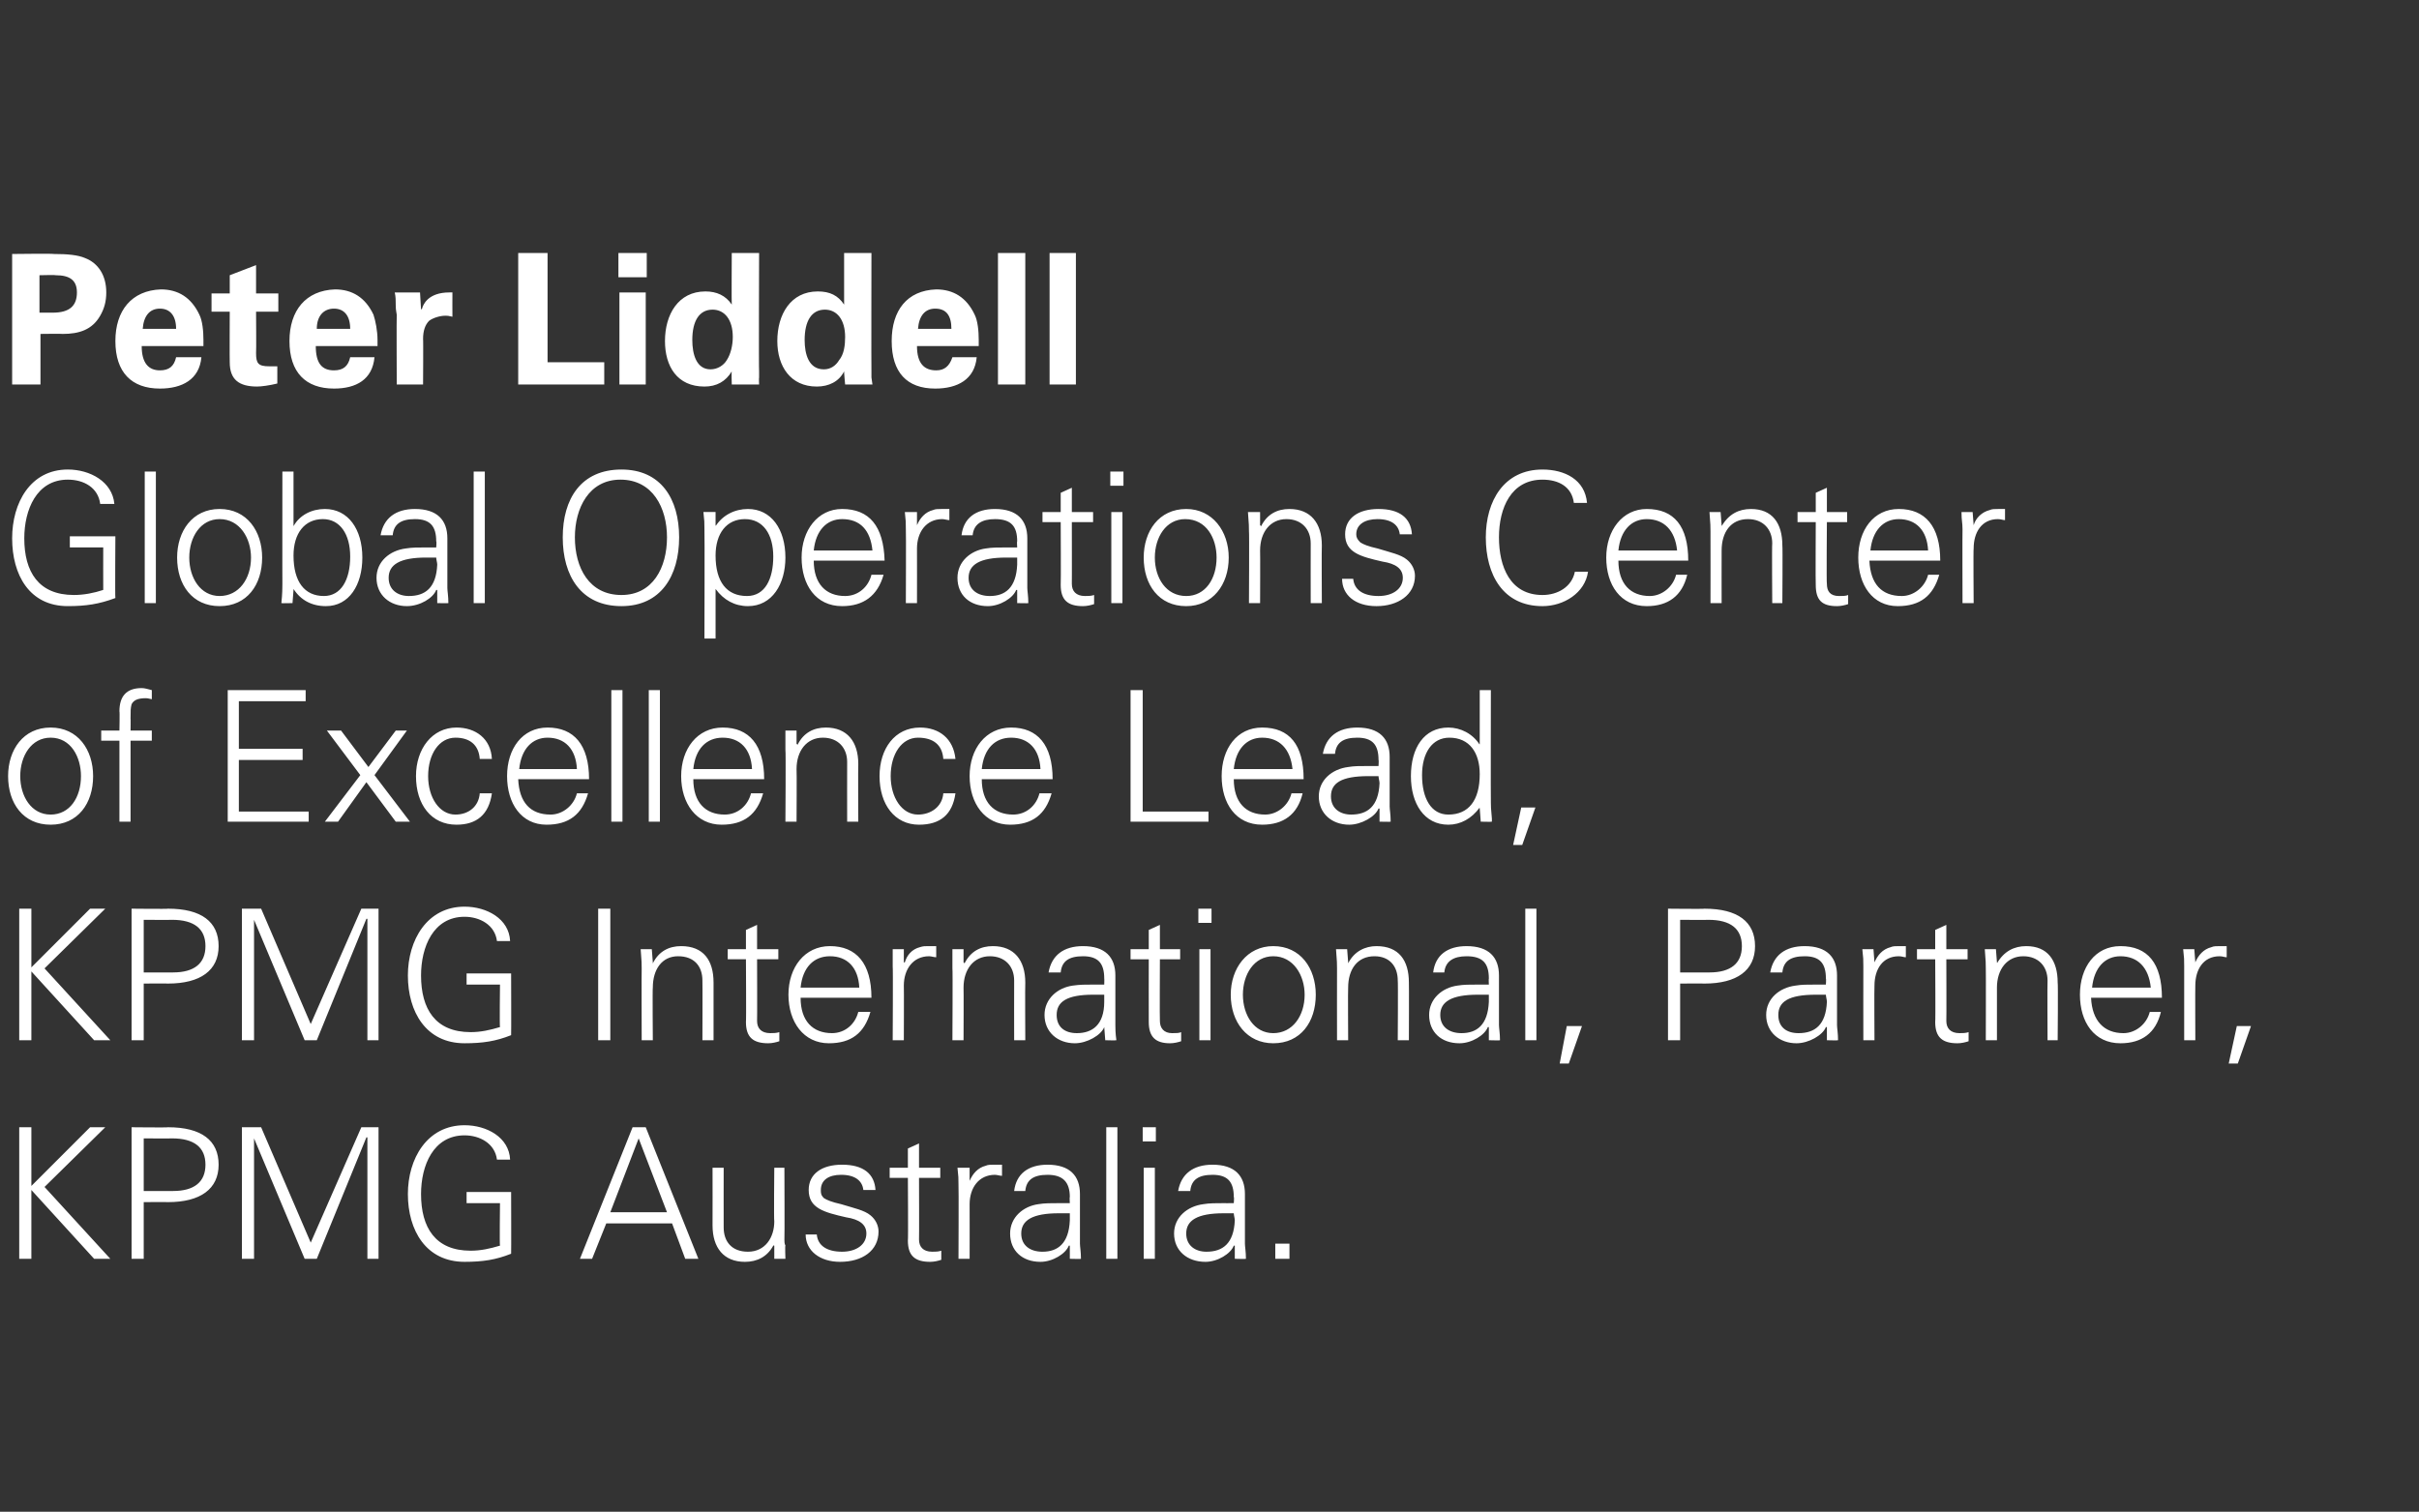 <?xml version="1.0" standalone="no"?><!DOCTYPE svg PUBLIC "-//W3C//DTD SVG 1.1//EN" "http://www.w3.org/Graphics/SVG/1.1/DTD/svg11.dtd"><svg xmlns="http://www.w3.org/2000/svg" version="1.1" width="239px" height="149.4px" viewBox="0 0 239 149.4"><rect x="0" y="0" width="239" height="149.4" fill="#333333" stroke="none"/><desc>Peter Liddell Global Operations Center of Excellence Lead, KPMG International, Partner, KPMG Australia</desc><defs/><g id="Polygon236426"><path d="m3.1 111.4l0 5.8l5.8-5.8l1.5 0l-6 5.9l6.5 7.1l-1.6 0l-6.2-6.8l0 6.8l-1.2 0l0-13l1.2 0zm13.5 0c3.3 0 5 1.3 5 3.7c0 2.4-1.8 3.7-5 3.7c-.03-.02-2.4 0-2.4 0l0 5.6l-1.2 0l0-13c0 0 3.61.04 3.6 0zm.5 6.3c2.1 0 3.2-.9 3.2-2.6c0-1.7-1.1-2.6-3.3-2.6c0 .02-2.8 0-2.8 0l0 5.2c0 0 2.91 0 2.9 0zm8.7-6.3l4.9 11.4l5-11.4l1.7 0l0 13l-1.1 0l0-12l-.1 0l-4.9 12l-1.2 0l-5-11.9l0 0l0 11.9l-1.2 0l0-13l1.9 0zm24.6 3.2c0 0-1.3 0-1.3 0c-.2-1.6-1.7-2.4-3.2-2.4c-3.1 0-4.3 3-4.3 5.8c0 3.3 1.4 5.6 4.9 5.6c1 0 1.9-.2 2.9-.5c-.05-.02 0-4.2 0-4.2l-3.3 0l0-1.1l4.4 0c0 0 .02 6.09 0 6.1c-1.5.6-2.8.8-4.6.8c-3.8 0-5.6-3.1-5.6-6.7c0-3.5 1.9-6.8 5.6-6.8c2.2 0 4.4 1.2 4.5 3.4zm13.4-3.2l5.2 13l-1.3 0l-1.3-3.5l-6.5 0l-1.4 3.5l-1.2 0l5.2-13l1.3 0zm-3.5 8.4l5.6 0l-2.8-7.3l-2.8 7.3zm10.1-4.4l1.1 0c0 0-.01 5.88 0 5.9c0 1.4.8 2.4 2.4 2.4c1.7 0 2.6-1.4 2.6-3c-.05-.03 0-5.3 0-5.3l1 0c0 0 .03 7.12 0 7.1c0 .2 0 .4.1.6c-.05-.02 0 1.3 0 1.3l-1.1 0l0-1.3c0 0-.08-.04-.1 0c-.6 1.1-1.6 1.6-2.8 1.6c-2.1 0-3.2-1.4-3.2-3.6c.01 0 0-5.7 0-5.7zm16.1 2.2c0 0-1.2 0-1.2 0c-.1-.9-.8-1.5-2.2-1.5c-1.2 0-2 .5-2 1.5c0 .3 0 .5.3.8c.3.2.8.4 1.7.6c1.3.4 2.3.6 2.9 1.1c.5.4.8 1 .8 1.6c0 1.9-1.6 3-3.8 3c-2 0-3.4-1.1-3.4-2.7c0 0 1.1 0 1.1 0c.1 1.1 1 1.7 2.5 1.7c1.4 0 2.4-.7 2.4-1.8c0-.9-.7-1.4-2-1.6c-2.2-.5-3.7-.9-3.7-2.7c0-1.6 1.3-2.5 3.3-2.5c2.1 0 3.2.9 3.3 2.5zm4.3-2.2l2.1 0l0 1l-2.1 0c0 0 .02 6.12 0 6.1c0 .7.4 1.2 1.3 1.2c.3 0 .6 0 .9-.1c0 0 0 .9 0 .9c-.3.1-.7.2-1.1.2c-1.5 0-2.2-.6-2.2-2.1c.04-.02 0-6.2 0-6.2l-1.8 0l0-1l1.8 0l0-1.9l1.1-.5l0 2.4zm8.2-.3c0 0 0 1.1 0 1.1c-.2 0-.5-.1-.7-.1c-1.6 0-2.5 1.3-2.5 2.9c.01.03 0 5.4 0 5.4l-1.1 0c0 0 .03-7.29 0-7.3c0-.7 0-.8-.1-1.7c.04 0 1.2 0 1.2 0l0 1.3c0 0 .04.03 0 0c.3-.7.8-1.3 1.6-1.5c.2-.1.5-.1.8-.1c.2 0 .4 0 .8 0zm7.7 2.9c0 0 0 4.9 0 4.9c0 .3.1.8.1 1.5c.03.03-1.1 0-1.1 0l0-1.3c0 0-.06 0-.1 0c-.3.8-1.6 1.6-2.8 1.6c-1.8 0-3-1.1-3-2.8c0-1.6 1.3-2.7 2.8-2.9c.6-.1 1.2-.1 2.1-.1c-.01.01 1 0 1 0c0 0-.04-.61 0-.6c0-1.5-.7-2.2-2.2-2.2c-1.4 0-2.1.5-2.2 1.6c0 0-1.1 0-1.1 0c.2-1.7 1.4-2.6 3.3-2.6c2.2 0 3.2 1.1 3.2 2.9zm-3.7 5.7c1.5 0 2.6-.8 2.7-3.1c0-.2 0-.5 0-.7c0 0-1.1 0-1.1 0c-2.6 0-3.7.7-3.7 2c0 1.2.9 1.8 2.1 1.8zm6.3-12.3l1.1 0l0 13l-1.1 0l0-13zm4.9 0l0 1.4l-1.3 0l0-1.4l1.3 0zm-1.2 4l1.1 0l0 9l-1.1 0l0-9zm10 2.6c0 0 0 4.9 0 4.9c0 .3.1.8.1 1.5c.02.03-1.1 0-1.1 0l0-1.3c0 0-.07 0-.1 0c-.3.8-1.6 1.6-2.8 1.6c-1.8 0-3.1-1.1-3.1-2.8c0-1.6 1.3-2.7 2.9-2.9c.6-.1 1.2-.1 2.1-.1c-.02.01.9 0 .9 0c0 0 .05-.61 0-.6c0-1.5-.6-2.2-2.1-2.2c-1.4 0-2.1.5-2.2 1.6c0 0-1.2 0-1.2 0c.3-1.7 1.5-2.6 3.4-2.6c2.2 0 3.2 1.1 3.2 2.9zm-3.8 5.7c1.6 0 2.7-.8 2.8-3.1c0-.2-.1-.5-.1-.7c0 0-1 0-1 0c-2.6 0-3.7.7-3.7 2c0 1.2.9 1.8 2 1.8zm8.2-.8l0 1.5l-1.4 0l0-1.5l1.4 0z" stroke="none" fill="#ffffff"/></g><g id="Polygon236425"><path d="m3.1 89.8l0 5.8l5.8-5.8l1.5 0l-6 5.9l6.5 7.1l-1.6 0l-6.2-6.8l0 6.8l-1.2 0l0-13l1.2 0zm13.5 0c3.3 0 5 1.3 5 3.7c0 2.4-1.8 3.7-5 3.7c-.03-.02-2.4 0-2.4 0l0 5.6l-1.2 0l0-13c0 0 3.61.04 3.6 0zm.5 6.3c2.1 0 3.2-.9 3.2-2.6c0-1.7-1.1-2.6-3.3-2.6c0 .02-2.8 0-2.8 0l0 5.2c0 0 2.91 0 2.9 0zm8.7-6.3l4.9 11.4l5-11.4l1.7 0l0 13l-1.1 0l0-12l-.1 0l-4.9 12l-1.2 0l-5-11.9l0 0l0 11.9l-1.2 0l0-13l1.9 0zm24.6 3.2c0 0-1.3 0-1.3 0c-.2-1.6-1.7-2.4-3.2-2.4c-3.1 0-4.3 3-4.3 5.8c0 3.3 1.4 5.6 4.9 5.6c1 0 1.9-.2 2.9-.5c-.05-.02 0-4.2 0-4.2l-3.3 0l0-1.1l4.4 0c0 0 .02 6.09 0 6.1c-1.5.6-2.8.8-4.6.8c-3.8 0-5.6-3.1-5.6-6.7c0-3.5 1.9-6.8 5.6-6.8c2.2 0 4.4 1.2 4.5 3.4zm9.9-3.2l0 13l-1.2 0l0-13l1.2 0zm10.2 7.3c0 .03 0 5.7 0 5.7l-1.1 0c0 0 .02-5.87 0-5.9c0-1.4-.8-2.4-2.4-2.4c-1.6 0-2.5 1.3-2.5 3.1c-.04-.01 0 5.2 0 5.2l-1.1 0c0 0-.02-7.1 0-7.1c0-.4 0-.7-.1-1.9c-.01 0 1.1 0 1.1 0l.1 1.3c0 0-.01.06 0 .1c.6-1.2 1.6-1.7 2.8-1.7c2.2 0 3.2 1.4 3.2 3.6zm4.3-3.3l2.1 0l0 1l-2.1 0c0 0 .02 6.12 0 6.1c0 .7.4 1.2 1.3 1.2c.3 0 .6 0 .9-.1c0 0 0 .9 0 .9c-.3.1-.7.2-1.1.2c-1.5 0-2.2-.6-2.2-2.1c.04-.02 0-6.2 0-6.2l-1.8 0l0-1l1.8 0l0-1.9l1.1-.5l0 2.4zm11.3 4.8c0 0-7 0-7 0c0 2.3 1.2 3.5 3.1 3.5c1.3 0 2.3-.9 2.6-2.1c0 0 1.2 0 1.2 0c-.6 2.1-1.9 3.1-4.1 3.1c-2.5 0-4-2.1-4-4.8c0-2.7 1.6-4.8 4.1-4.8c2.6 0 4.1 1.7 4.1 5.1zm-1.2-1c-.1-2-1.2-3.1-2.9-3.1c-1.6 0-2.7 1.1-2.9 3.1c0 0 5.8 0 5.8 0zm7.6-4.1c0 0 0 1.1 0 1.1c-.2 0-.5-.1-.7-.1c-1.6 0-2.5 1.3-2.5 2.9c.02.03 0 5.4 0 5.4l-1.1 0c0 0 .04-7.29 0-7.3c0-.7 0-.8 0-1.7c-.05 0 1.1 0 1.1 0l0 1.3c0 0 .06.03.1 0c.2-.7.7-1.3 1.5-1.5c.3-.1.5-.1.8-.1c.2 0 .4 0 .8 0zm8.8 3.6c-.03.03 0 5.7 0 5.7l-1.1 0c0 0-.01-5.87 0-5.9c0-1.4-.9-2.4-2.4-2.4c-1.6 0-2.6 1.3-2.6 3.1c.02-.01 0 5.2 0 5.2l-1.1 0c0 0 .04-7.1 0-7.1c0-.4 0-.7 0-1.9c-.05 0 1.1 0 1.1 0l0 1.3c0 0 .06.06.1.1c.6-1.2 1.6-1.7 2.8-1.7c2.1 0 3.2 1.4 3.2 3.6zm8.9-.7c0 0 0 4.9 0 4.9c0 .3 0 .8.1 1.5c-.01.03-1.1 0-1.1 0l-.1-1.3c0 0 0 0 0 0c-.3.8-1.7 1.6-2.9 1.6c-1.7 0-3-1.1-3-2.8c0-1.6 1.3-2.7 2.8-2.9c.7-.1 1.2-.1 2.1-.1c.05.01 1 0 1 0c0 0 .02-.61 0-.6c0-1.5-.6-2.2-2.1-2.2c-1.4 0-2.1.5-2.2 1.6c0 0-1.2 0-1.2 0c.3-1.7 1.5-2.6 3.4-2.6c2.2 0 3.2 1.1 3.2 2.9zm-3.8 5.7c1.5 0 2.7-.8 2.7-3.1c0-.2 0-.5 0-.7c0 0-1.1 0-1.1 0c-2.6 0-3.6.7-3.6 2c0 1.2.8 1.8 2 1.8zm8.2-8.3l2 0l0 1l-2 0c0 0-.03 6.12 0 6.1c0 .7.4 1.2 1.2 1.2c.4 0 .7 0 .9-.1c0 0 0 .9 0 .9c-.3.1-.7.2-1.1.2c-1.4 0-2.1-.6-2.1-2.1c-.01-.02 0-6.2 0-6.2l-1.8 0l0-1l1.8 0l0-1.9l1.1-.5l0 2.4zm5.1-4l0 1.4l-1.3 0l0-1.4l1.3 0zm-1.2 4l1.1 0l0 9l-1.1 0l0-9zm11.5 4.5c0 2.7-1.5 4.8-4.2 4.8c-2.6 0-4.2-2.1-4.2-4.8c0-2.6 1.6-4.8 4.2-4.8c2.7 0 4.2 2.2 4.2 4.8zm-4.2 3.8c1.9 0 3.1-1.7 3.1-3.8c0-1.9-1.1-3.8-3.1-3.8c-1.9 0-3 1.8-3 3.8c0 2 1.1 3.8 3 3.8zm13.4-5c.02.03 0 5.7 0 5.7l-1.1 0c0 0 .04-5.87 0-5.9c0-1.4-.8-2.4-2.3-2.4c-1.7 0-2.6 1.3-2.6 3.1c-.03-.01 0 5.2 0 5.2l-1.1 0c0 0-.01-7.1 0-7.1c0-.4 0-.7-.1-1.9c0 0 1.1 0 1.1 0l.1 1.3c0 0 .01.06 0 .1c.6-1.2 1.7-1.7 2.8-1.7c2.2 0 3.2 1.4 3.2 3.6zm8.9-.7c0 0 0 4.9 0 4.9c0 .3.1.8.1 1.5c.04.03-1.1 0-1.1 0l0-1.3c0 0-.05 0-.1 0c-.3.8-1.6 1.6-2.8 1.6c-1.8 0-3-1.1-3-2.8c0-1.6 1.3-2.7 2.8-2.9c.6-.1 1.2-.1 2.1-.1c0 .01 1 0 1 0c0 0-.03-.61 0-.6c0-1.5-.6-2.2-2.2-2.2c-1.3 0-2.1.5-2.2 1.6c0 0-1.1 0-1.1 0c.2-1.7 1.4-2.6 3.3-2.6c2.2 0 3.2 1.1 3.2 2.9zm-3.7 5.7c1.5 0 2.6-.8 2.7-3.1c0-.2 0-.5 0-.7c0 0-1.1 0-1.1 0c-2.6 0-3.7.7-3.7 2c0 1.2.9 1.8 2.1 1.8zm6.3-12.3l1.1 0l0 13l-1.1 0l0-13zm5.6 11.6l-1.3 3.7l-.9 0l.7-3.7l1.5 0zm12.1-11.6c3.3 0 5 1.3 5 3.7c0 2.4-1.8 3.7-5 3.7c-.04-.02-2.4 0-2.4 0l0 5.6l-1.2 0l0-13c0 0 3.6.04 3.6 0zm.5 6.3c2.1 0 3.2-.9 3.2-2.6c0-1.7-1.1-2.6-3.3-2.6c0 .02-2.8 0-2.8 0l0 5.2c0 0 2.9 0 2.9 0zm12.6.3c0 0 0 4.9 0 4.9c0 .3.1.8.1 1.5c.01.03-1.1 0-1.1 0l0-1.3c0 0-.08 0-.1 0c-.3.8-1.7 1.6-2.9 1.6c-1.7 0-3-1.1-3-2.8c0-1.6 1.3-2.7 2.9-2.9c.6-.1 1.1-.1 2.1-.1c-.04.01.9 0 .9 0c0 0 .04-.61 0-.6c0-1.5-.6-2.2-2.1-2.2c-1.4 0-2.1.5-2.2 1.6c0 0-1.2 0-1.2 0c.3-1.7 1.5-2.6 3.4-2.6c2.2 0 3.2 1.1 3.2 2.9zm-3.8 5.7c1.6 0 2.7-.8 2.8-3.1c0-.2-.1-.5-.1-.7c0 0-1 0-1 0c-2.7 0-3.7.7-3.7 2c0 1.2.8 1.8 2 1.8zm10.6-8.6c0 0 0 1.1 0 1.1c-.2 0-.4-.1-.7-.1c-1.6 0-2.4 1.3-2.4 2.9c-.03.03 0 5.4 0 5.4l-1.1 0c0 0-.01-7.29 0-7.3c0-.7 0-.8-.1-1.7c0 0 1.1 0 1.1 0l.1 1.3c0 0 0 .03 0 0c.3-.7.8-1.3 1.6-1.5c.2-.1.5-.1.8-.1c.2 0 .4 0 .7 0zm4 .3l2.1 0l0 1l-2.1 0c0 0 .02 6.12 0 6.1c0 .7.4 1.2 1.3 1.2c.3 0 .6 0 .9-.1c0 0 0 .9 0 .9c-.3.1-.7.2-1.1.2c-1.5 0-2.2-.6-2.2-2.1c.04-.02 0-6.2 0-6.2l-1.8 0l0-1l1.8 0l0-1.9l1.1-.5l0 2.4zm11 3.3c.05.03 0 5.7 0 5.7l-1 0c0 0-.03-5.87 0-5.9c0-1.4-.9-2.4-2.4-2.4c-1.6 0-2.6 1.3-2.6 3.1c0-.01 0 5.2 0 5.2l-1.1 0c0 0 .02-7.1 0-7.1c0-.4 0-.7-.1-1.9c.03 0 1.1 0 1.1 0l.1 1.3c0 0 .04.06 0 .1c.7-1.2 1.7-1.7 2.9-1.7c2.1 0 3.1 1.4 3.1 3.6zm10.3 1.5c0 0-7 0-7 0c.1 2.3 1.3 3.5 3.2 3.5c1.2 0 2.3-.9 2.6-2.1c0 0 1.1 0 1.1 0c-.5 2.1-1.9 3.1-4 3.1c-2.6 0-4-2.1-4-4.8c0-2.7 1.5-4.8 4-4.8c2.7 0 4.1 1.7 4.1 5.1zm-1.1-1c-.2-2-1.3-3.1-3-3.1c-1.5 0-2.6 1.1-2.8 3.1c0 0 5.8 0 5.8 0zm7.5-4.1c0 0 0 1.1 0 1.1c-.2 0-.4-.1-.7-.1c-1.6 0-2.4 1.3-2.4 2.9c-.02.03 0 5.4 0 5.4l-1.1 0c0 0 0-7.29 0-7.3c0-.7 0-.8-.1-1.7c.01 0 1.1 0 1.1 0l.1 1.3c0 0 .02.03 0 0c.3-.7.8-1.3 1.6-1.5c.2-.1.5-.1.8-.1c.2 0 .4 0 .7 0zm2.4 7.9l-1.3 3.7l-.9 0l.8-3.7l1.4 0z" stroke="none" fill="#ffffff"/></g><g id="Polygon236424"><path d="m9.2 76.7c0 2.7-1.5 4.8-4.2 4.8c-2.7 0-4.2-2.1-4.2-4.8c0-2.6 1.5-4.8 4.2-4.8c2.7 0 4.2 2.2 4.2 4.8zm-4.2 3.8c1.9 0 3-1.7 3-3.8c0-1.9-1-3.8-3-3.8c-1.9 0-3 1.8-3 3.8c0 2 1.1 3.8 3 3.8zm10-12.3c0 0 0 .9 0 .9c-.4-.1-.5-.1-.6-.1c-.8 0-1.2.2-1.4.6c-.1.4-.1.6-.1 1.4c.02-.03 0 1.2 0 1.2l2.1 0l0 1l-2.1 0l0 8l-1.1 0l0-8l-1.8 0l0-1l1.8 0c0 0 .04-1.95 0-1.9c0-1.5.7-2.3 2.2-2.3c.3 0 .6.1 1 .2zm15.2 0l0 1.1l-6.6 0l0 4.7l6.3 0l0 1.1l-6.3 0l0 5.1l6.9 0l0 1l-8 0l0-13l7.7 0zm3.5 4l2.7 3.6l2.7-3.6l1.1 0l-3.2 4.4l3.5 4.6l-1.4 0l-2.9-3.9l-2.8 3.9l-1.3 0l3.5-4.6l-3.3-4.4l1.4 0zm14.9 2.8c0 0-1.2 0-1.2 0c-.1-1.4-1-2.1-2.4-2.1c-1.6 0-2.7 1.6-2.7 3.8c0 2.1 1.1 3.8 2.7 3.8c1.3 0 2.3-.8 2.4-2.1c0 0 1.2 0 1.2 0c-.3 2.1-1.5 3.1-3.5 3.1c-2.5 0-4-2-4-4.8c0-2.7 1.6-4.8 4-4.8c1.9 0 3.4 1.1 3.5 3.1zm9.6 2c0 0-7 0-7 0c.1 2.3 1.2 3.5 3.2 3.5c1.2 0 2.3-.9 2.6-2.1c0 0 1.1 0 1.1 0c-.6 2.1-1.9 3.1-4.1 3.1c-2.5 0-3.9-2.1-3.9-4.8c0-2.7 1.5-4.8 4-4.8c2.6 0 4.1 1.7 4.1 5.1zm-1.2-1c-.1-2-1.2-3.1-2.9-3.1c-1.5 0-2.6 1.1-2.8 3.1c0 0 5.7 0 5.7 0zm3.4-7.8l1.1 0l0 13l-1.1 0l0-13zm3.7 0l1.1 0l0 13l-1.1 0l0-13zm11.4 8.8c0 0-7 0-7 0c0 2.3 1.2 3.5 3.1 3.5c1.3 0 2.3-.9 2.6-2.1c0 0 1.2 0 1.2 0c-.6 2.1-1.9 3.1-4.1 3.1c-2.5 0-4-2.1-4-4.8c0-2.7 1.6-4.8 4.1-4.8c2.6 0 4.1 1.7 4.1 5.1zm-1.2-1c-.1-2-1.2-3.1-2.9-3.1c-1.6 0-2.7 1.1-2.9 3.1c0 0 5.8 0 5.8 0zm10.5-.5c-.03.03 0 5.7 0 5.7l-1.1 0c0 0-.01-5.87 0-5.9c0-1.4-.9-2.4-2.4-2.4c-1.6 0-2.6 1.3-2.6 3.1c.03-.01 0 5.2 0 5.2l-1.1 0c0 0 .05-7.1 0-7.1c0-.4 0-.7 0-1.9c-.04 0 1.1 0 1.1 0l0 1.3c0 0 .06.06.1.1c.6-1.2 1.6-1.7 2.8-1.7c2.1 0 3.2 1.4 3.2 3.6zm9.6-.5c0 0-1.2 0-1.2 0c-.1-1.4-1-2.1-2.5-2.1c-1.6 0-2.7 1.6-2.7 3.8c0 2.1 1.1 3.8 2.7 3.8c1.3 0 2.4-.8 2.5-2.1c0 0 1.2 0 1.2 0c-.3 2.1-1.5 3.1-3.6 3.1c-2.4 0-3.9-2-3.9-4.8c0-2.7 1.5-4.8 4-4.8c1.9 0 3.3 1.1 3.5 3.1zm9.6 2c0 0-7 0-7 0c0 2.3 1.2 3.5 3.1 3.5c1.3 0 2.3-.9 2.6-2.1c0 0 1.2 0 1.2 0c-.6 2.1-1.9 3.1-4.1 3.1c-2.5 0-4-2.1-4-4.8c0-2.7 1.6-4.8 4.1-4.8c2.6 0 4.1 1.7 4.1 5.1zm-1.2-1c-.1-2-1.2-3.1-2.9-3.1c-1.6 0-2.7 1.1-2.9 3.1c0 0 5.8 0 5.8 0zm10.1-7.8l0 12l6.5 0l0 1l-7.7 0l0-13l1.2 0zm15.9 8.8c0 0-6.9 0-6.9 0c0 2.3 1.2 3.5 3.1 3.5c1.2 0 2.3-.9 2.6-2.1c0 0 1.1 0 1.1 0c-.5 2.1-1.9 3.1-4 3.1c-2.6 0-4-2.1-4-4.8c0-2.7 1.5-4.8 4-4.8c2.7 0 4.1 1.7 4.1 5.1zm-1.1-1c-.2-2-1.3-3.1-3-3.1c-1.5 0-2.6 1.1-2.8 3.1c0 0 5.8 0 5.8 0zm9.6-1.2c0 0 0 4.9 0 4.9c0 .3.1.8.1 1.5c.01.03-1.1 0-1.1 0l0-1.3c0 0-.08 0-.1 0c-.3.8-1.7 1.6-2.9 1.6c-1.7 0-3-1.1-3-2.8c0-1.6 1.3-2.7 2.9-2.9c.6-.1 1.1-.1 2.1-.1c-.03.01.9 0 .9 0c0 0 .04-.61 0-.6c0-1.5-.6-2.2-2.1-2.2c-1.4 0-2.1.5-2.2 1.6c0 0-1.2 0-1.2 0c.3-1.7 1.5-2.6 3.4-2.6c2.2 0 3.2 1.1 3.2 2.9zm-3.8 5.7c1.6 0 2.7-.8 2.8-3.1c0-.2-.1-.5-.1-.7c0 0-1 0-1 0c-2.7 0-3.7.7-3.7 2c0 1.2.9 1.8 2 1.8zm12.7-12.3l1.1 0c0 0-.02 11.12 0 11.1c0 .3 0 .6.1 1.6c0 .1 0 .2 0 .3c-.03.03-1.1 0-1.1 0l-.1-1.3c0 0-.04-.07 0-.1c-.8 1.1-1.9 1.7-3.1 1.7c-2.4 0-3.7-2.1-3.7-4.8c0-2.8 1.3-4.8 3.7-4.8c1.2 0 2.4.6 3.1 1.7c-.04-.04 0-.1 0-.1l0-5.3zm-3.1 12.3c2 0 3.1-1.4 3.1-4c0-2.1-1-3.6-3-3.6c-1.7 0-2.7 1.5-2.7 3.7c0 2.3.9 3.9 2.6 3.9zm8.6-.7l-1.3 3.7l-.9 0l.8-3.7l1.4 0z" stroke="none" fill="#ffffff"/></g><g id="Polygon236423"><path d="m11.3 49.8c0 0-1.4 0-1.4 0c-.2-1.6-1.6-2.4-3.2-2.4c-3.1 0-4.3 3-4.3 5.8c0 3.3 1.4 5.6 4.9 5.6c1 0 2-.2 2.9-.5c-.01-.02 0-4.2 0-4.2l-3.3 0l0-1.1l4.5 0c0 0-.04 6.09 0 6.1c-1.6.6-2.9.8-4.7.8c-3.8 0-5.5-3.1-5.5-6.7c0-3.5 1.8-6.8 5.5-6.8c2.2 0 4.4 1.2 4.6 3.4zm3-3.2l1.1 0l0 13l-1.1 0l0-13zm11.6 8.5c0 2.7-1.5 4.8-4.2 4.8c-2.7 0-4.2-2.1-4.2-4.8c0-2.6 1.5-4.8 4.2-4.8c2.7 0 4.2 2.2 4.2 4.8zm-4.2 3.8c1.9 0 3.1-1.7 3.1-3.8c0-1.9-1.1-3.8-3.1-3.8c-1.9 0-3 1.8-3 3.8c0 2 1.1 3.8 3 3.8zm6.2-12.3l1.1 0l0 5.3c0 0 .01.06 0 .1c.6-1.1 1.8-1.7 3.1-1.7c2.3 0 3.7 2 3.7 4.8c0 2.7-1.3 4.8-3.6 4.8c-1.4 0-2.5-.6-3.2-1.7c.01.03 0 .1 0 .1l-.1 1.3c0 0-1.1.03-1.1 0c.1-.9.1-1.6.1-1.9c-.01.02 0-11.1 0-11.1zm4.1 12.3c1.7 0 2.6-1.6 2.6-3.9c0-2.2-1-3.7-2.7-3.7c-1.8 0-2.9 1.4-2.9 3.6c0 2.6 1.1 4 3 4zm12.2-5.7c0 0 0 4.9 0 4.9c0 .3.1.8.1 1.5c.02.03-1.1 0-1.1 0l0-1.3c0 0-.07 0-.1 0c-.3.8-1.6 1.6-2.9 1.6c-1.7 0-3-1.1-3-2.8c0-1.6 1.3-2.7 2.9-2.9c.6-.1 1.2-.1 2.1-.1c-.02.01.9 0 .9 0c0 0 .05-.61 0-.6c0-1.5-.6-2.2-2.1-2.2c-1.4 0-2.1.5-2.2 1.6c0 0-1.2 0-1.2 0c.3-1.7 1.5-2.6 3.4-2.6c2.2 0 3.2 1.1 3.2 2.9zm-3.8 5.7c1.6 0 2.7-.8 2.8-3.1c0-.2-.1-.5-.1-.7c0 0-1 0-1 0c-2.6 0-3.7.7-3.7 2c0 1.2.9 1.8 2 1.8zm6.4-12.3l1.1 0l0 13l-1.1 0l0-13zm20.3 6.5c0 3.8-1.8 6.8-5.7 6.8c-4 0-5.8-3-5.8-6.8c0-3.8 1.8-6.7 5.8-6.7c3.9 0 5.7 2.9 5.7 6.7zm-5.7 5.7c3.1 0 4.5-2.7 4.5-5.7c0-2.9-1.4-5.7-4.6-5.7c-3.1 0-4.5 2.8-4.5 5.7c0 3 1.4 5.7 4.6 5.7zm16.2-3.7c0 2.6-1.3 4.8-3.7 4.8c-1.3 0-2.4-.6-3.2-1.7c.05.03 0 0 0 0l0 4.9l-1.1 0c0 0 .03-10.79 0-10.8c0-.7 0-.8-.1-1.7c.04 0 1.2 0 1.2 0l0 1.3c0 0 .05.06 0 .1c.7-1.1 1.9-1.7 3.2-1.7c2.3 0 3.7 2 3.7 4.8zm-3.8 3.8c1.8 0 2.6-1.7 2.6-3.9c0-2.2-1-3.7-2.8-3.7c-1.8 0-2.9 1.4-2.9 3.6c0 2.6 1.1 4 3.1 4zm13.6-3.5c0 0-7 0-7 0c0 2.3 1.2 3.5 3.1 3.5c1.3 0 2.3-.9 2.6-2.1c0 0 1.2 0 1.2 0c-.6 2.1-2 3.1-4.1 3.1c-2.6 0-4-2.1-4-4.8c0-2.7 1.6-4.8 4-4.8c2.7 0 4.1 1.7 4.2 5.1zm-1.2-1c-.2-2-1.2-3.1-3-3.1c-1.5 0-2.6 1.1-2.8 3.1c0 0 5.8 0 5.8 0zm7.6-4.1c0 0 0 1.1 0 1.1c-.2 0-.5-.1-.7-.1c-1.6 0-2.5 1.3-2.5 2.9c.01.03 0 5.4 0 5.4l-1.1 0c0 0 .03-7.29 0-7.3c0-.7 0-.8-.1-1.7c.04 0 1.2 0 1.2 0l0 1.3c0 0 .05.03 0 0c.3-.7.8-1.3 1.6-1.5c.2-.1.5-.1.8-.1c.2 0 .4 0 .8 0zm7.7 2.9c0 0 0 4.9 0 4.9c0 .3.1.8.1 1.5c.03.03-1.1 0-1.1 0l0-1.3c0 0-.05 0-.1 0c-.3.8-1.6 1.6-2.8 1.6c-1.8 0-3-1.1-3-2.8c0-1.6 1.3-2.7 2.8-2.9c.6-.1 1.2-.1 2.1-.1c-.01.01 1 0 1 0c0 0-.04-.61 0-.6c0-1.5-.6-2.2-2.2-2.2c-1.3 0-2.1.5-2.2 1.6c0 0-1.1 0-1.1 0c.2-1.7 1.4-2.6 3.3-2.6c2.2 0 3.2 1.1 3.2 2.9zm-3.7 5.7c1.5 0 2.6-.8 2.7-3.1c0-.2 0-.5 0-.7c0 0-1.1 0-1.1 0c-2.6 0-3.7.7-3.7 2c0 1.2.9 1.8 2.1 1.8zm8.1-8.3l2.1 0l0 1l-2.1 0c0 0 .01 6.12 0 6.1c0 .7.4 1.2 1.3 1.2c.3 0 .6 0 .9-.1c0 0 0 .9 0 .9c-.3.1-.7.2-1.1.2c-1.5 0-2.2-.6-2.2-2.1c.03-.02 0-6.2 0-6.2l-1.8 0l0-1l1.8 0l0-1.9l1.1-.5l0 2.4zm5.1-4l0 1.4l-1.3 0l0-1.4l1.3 0zm-1.2 4l1.1 0l0 9l-1.1 0l0-9zm11.6 4.5c0 2.7-1.6 4.8-4.2 4.8c-2.7 0-4.2-2.1-4.2-4.8c0-2.6 1.5-4.8 4.2-4.8c2.6 0 4.2 2.2 4.2 4.8zm-4.2 3.8c1.9 0 3-1.7 3-3.8c0-1.9-1-3.8-3.1-3.8c-1.9 0-3 1.8-3 3.8c0 2 1.1 3.8 3.1 3.8zm13.4-5c-.03.03 0 5.7 0 5.7l-1.1 0c0 0-.01-5.87 0-5.9c0-1.4-.9-2.4-2.4-2.4c-1.6 0-2.6 1.3-2.6 3.1c.02-.01 0 5.2 0 5.2l-1.1 0c0 0 .04-7.1 0-7.1c0-.4 0-.7-.1-1.9c.05 0 1.2 0 1.2 0l0 1.3c0 0 .06.06.1.1c.6-1.2 1.6-1.7 2.8-1.7c2.1 0 3.2 1.4 3.2 3.6zm8.9-1.1c0 0-1.2 0-1.2 0c-.1-.9-.8-1.5-2.2-1.5c-1.2 0-2.1.5-2.1 1.5c0 .3.1.5.4.8c.3.2.8.4 1.7.6c1.3.4 2.3.6 2.9 1.1c.5.4.8 1 .8 1.6c0 1.9-1.7 3-3.8 3c-2.1 0-3.4-1.1-3.4-2.7c0 0 1.1 0 1.1 0c.1 1.1 1 1.7 2.5 1.7c1.4 0 2.4-.7 2.4-1.8c0-.9-.7-1.4-2-1.6c-2.2-.5-3.7-.9-3.7-2.7c0-1.6 1.3-2.5 3.3-2.5c2.1 0 3.2.9 3.3 2.5zm16-3.1c-.2-1.6-1.5-2.3-3.1-2.3c-3.1 0-4.3 2.8-4.3 5.7c0 2.9 1.1 5.7 4.3 5.7c1.5 0 2.9-.8 3.2-2.3c0 0 1.3 0 1.3 0c-.3 2.1-2.4 3.4-4.5 3.4c-3.9 0-5.6-3.1-5.6-6.8c0-3.6 1.8-6.7 5.6-6.7c2.2 0 4.2 1 4.4 3.3c0 0-1.3 0-1.3 0zm11.3 5.7c0 0-6.9 0-6.9 0c0 2.3 1.2 3.5 3.1 3.5c1.2 0 2.3-.9 2.6-2.1c0 0 1.1 0 1.1 0c-.5 2.1-1.9 3.1-4 3.1c-2.6 0-4-2.1-4-4.8c0-2.7 1.6-4.8 4-4.8c2.7 0 4.1 1.7 4.1 5.1zm-1.1-1c-.2-2-1.3-3.1-3-3.1c-1.5 0-2.6 1.1-2.8 3.1c0 0 5.8 0 5.8 0zm10.4-.5c.04.03 0 5.7 0 5.7l-1 0c0 0-.04-5.87 0-5.9c0-1.4-.9-2.4-2.4-2.4c-1.7 0-2.6 1.3-2.6 3.1c-.01-.01 0 5.2 0 5.2l-1.1 0c0 0 .01-7.1 0-7.1c0-.4 0-.7-.1-1.9c.02 0 1.1 0 1.1 0l.1 1.3c0 0 .03.06 0 .1c.7-1.2 1.7-1.7 2.9-1.7c2.1 0 3.1 1.4 3.1 3.6zm4.4-3.3l2 0l0 1l-2 0c0 0-.05 6.12 0 6.1c0 .7.3 1.2 1.2 1.2c.3 0 .7 0 .9-.1c0 0 0 .9 0 .9c-.3.1-.7.2-1.1.2c-1.5 0-2.1-.6-2.1-2.1c-.03-.02 0-6.2 0-6.2l-1.8 0l0-1l1.8 0l0-1.9l1.1-.5l0 2.4zm11.2 4.8c0 0-7 0-7 0c.1 2.3 1.2 3.5 3.2 3.5c1.2 0 2.3-.9 2.6-2.1c0 0 1.1 0 1.1 0c-.6 2.1-1.9 3.1-4.1 3.1c-2.5 0-3.9-2.1-3.9-4.8c0-2.7 1.5-4.8 4-4.8c2.6 0 4.1 1.7 4.1 5.1zm-1.2-1c-.1-2-1.2-3.1-2.9-3.1c-1.5 0-2.6 1.1-2.8 3.1c0 0 5.7 0 5.7 0zm7.6-4.1c0 0 0 1.1 0 1.1c-.2 0-.4-.1-.7-.1c-1.6 0-2.4 1.3-2.4 2.9c-.04.03 0 5.4 0 5.4l-1.1 0c0 0-.02-7.29 0-7.3c0-.7-.1-.8-.1-1.7c-.01 0 1.1 0 1.1 0l.1 1.3c0 0-.01.03 0 0c.2-.7.8-1.3 1.6-1.5c.2-.1.5-.1.8-.1c.1 0 .4 0 .7 0z" stroke="none" fill="#ffffff"/></g><g id="Polygon236422"><path d="m5.3 25.1c1.4 0 2.4.1 3.1.4c1.3.5 2.1 1.7 2.1 3.4c0 .9-.2 1.6-.6 2.3c-.8 1.4-2.1 1.8-3.7 1.8c-.01-.03-2.2 0-2.2 0l0 5l-2.8 0l0-12.9c0 0 4.13-.05 4.1 0zm-.1 5.8c1.7 0 2.4-.7 2.4-2c0-1.2-.7-1.7-2.1-1.7c.01-.04-1.6 0-1.6 0l0 3.7c0 0 1.34 0 1.3 0zm14.5.2c.3.6.4 1.6.4 2.5c0 .3 0 .3 0 .6c0 0-6.1 0-6.1 0c0 1.7.7 2.4 1.8 2.4c.9 0 1.4-.4 1.6-1.3c0 0 2.5 0 2.5 0c-.2 2.2-1.9 3.1-4.1 3.1c-2.8 0-4.4-1.6-4.4-4.7c0-3 1.6-5 4.5-5.1c1.7 0 3 .8 3.8 2.5zm-2.3 1.4c0-1.3-.6-2-1.6-2c-1 0-1.6.7-1.7 2c0 0 3.3 0 3.3 0zm7.9-3.5l2.2 0l0 1.8l-2.2 0c0 0 .03 4.08 0 4.1c0 1 .2 1.3 1.3 1.3c.3 0 .4 0 .8 0c0 0 0 1.7 0 1.7c-.8.2-1.6.3-2 .3c-1.8 0-2.7-.7-2.7-2.4c-.02.02 0-5 0-5l-1.8 0l0-1.8l1.8 0l0-1.8l2.6-1l0 2.8zm11.6 2.1c.2.6.4 1.6.4 2.5c0 .3 0 .3 0 .6c0 0-6.1 0-6.1 0c0 1.7.6 2.4 1.8 2.4c.9 0 1.4-.4 1.6-1.3c0 0 2.4 0 2.4 0c-.2 2.2-1.8 3.1-4 3.1c-2.8 0-4.4-1.6-4.4-4.7c0-3 1.6-5 4.5-5.1c1.7 0 3 .8 3.8 2.5zm-2.3 1.4c0-1.3-.6-2-1.6-2c-1 0-1.7.7-1.7 2c0 0 3.3 0 3.3 0zm10.1-1.2c-.4-.1-.5-.1-.7-.1c-.5 0-1.2.2-1.6.5c-.4.4-.6 1-.6 1.8c.03-.04 0 4.5 0 4.5l-2.6 0c0 0-.03-6.88 0-6.9c0-.1-.1-.4-.1-.9c0-.5 0-.9-.1-1.3c.04.01 2.5 0 2.5 0l.1 1.7c0 0 .05-.07.1-.1c.1-.4.6-1.6 2.7-1.6c.01-.01.3 0 .3 0c0 0-.01 2.38 0 2.4zm9.4-6.3l0 10.8l5.6 0l0 2.2l-8.5 0l0-13l2.9 0zm9.8 0l0 2.4l-2.8 0l0-2.4l2.8 0zm-.1 3.9l0 9.1l-2.6 0l0-9.1l2.6 0zm11.2-3.9c0 0-.04 11.66 0 11.7c0 .1 0 .4 0 .6c-.03.05 0 .7 0 .7l-2.7 0c0 0-.04-1.28 0-1.3c-.6 1-1.5 1.5-2.7 1.5c-2.7 0-3.9-2-3.9-4.5c0-2.6 1.3-4.9 4-4.9c1.1 0 2 .4 2.6 1.3c-.03-.04 0-5.1 0-5.1l2.7 0zm-4.8 11.5c.7 0 1.3-.4 1.6-.9c.4-.6.6-1.5.6-2.3c0-1.7-.8-2.7-2-2.7c-1.3 0-2 1.1-2 3c0 1.4.4 2.9 1.8 2.9zm15.9-11.5c0 0-.02 11.66 0 11.7c0 .1 0 .4 0 .6c0 .05.1.7.1.7l-2.7 0c0 0-.12-1.28-.1-1.3c-.5 1-1.5 1.5-2.7 1.5c-2.6 0-3.9-2-3.9-4.5c0-2.6 1.3-4.9 4-4.9c1.2 0 2 .4 2.6 1.3c0-.04 0-5.1 0-5.1l2.7 0zm-4.7 11.5c.7 0 1.2-.4 1.5-.9c.5-.6.6-1.5.6-2.3c0-1.7-.8-2.7-2-2.7c-1.3 0-2 1.1-2 3c0 1.4.4 2.9 1.9 2.9zm14.9-5.4c.3.6.4 1.6.4 2.5c0 .3 0 .3 0 .6c0 0-6.1 0-6.1 0c0 1.7.7 2.4 1.9 2.4c.8 0 1.3-.4 1.6-1.3c0 0 2.4 0 2.4 0c-.2 2.2-1.9 3.1-4.1 3.1c-2.8 0-4.3-1.6-4.3-4.7c0-3 1.5-5 4.4-5.1c1.7 0 3 .8 3.8 2.5zm-2.3 1.4c0-1.3-.5-2-1.6-2c-1 0-1.6.7-1.7 2c0 0 3.3 0 3.3 0zm7.3-7.5l0 13l-2.7 0l0-13l2.7 0zm5 0l0 13l-2.6 0l0-13l2.6 0z" stroke="none" fill="#ffffff"/></g></svg>